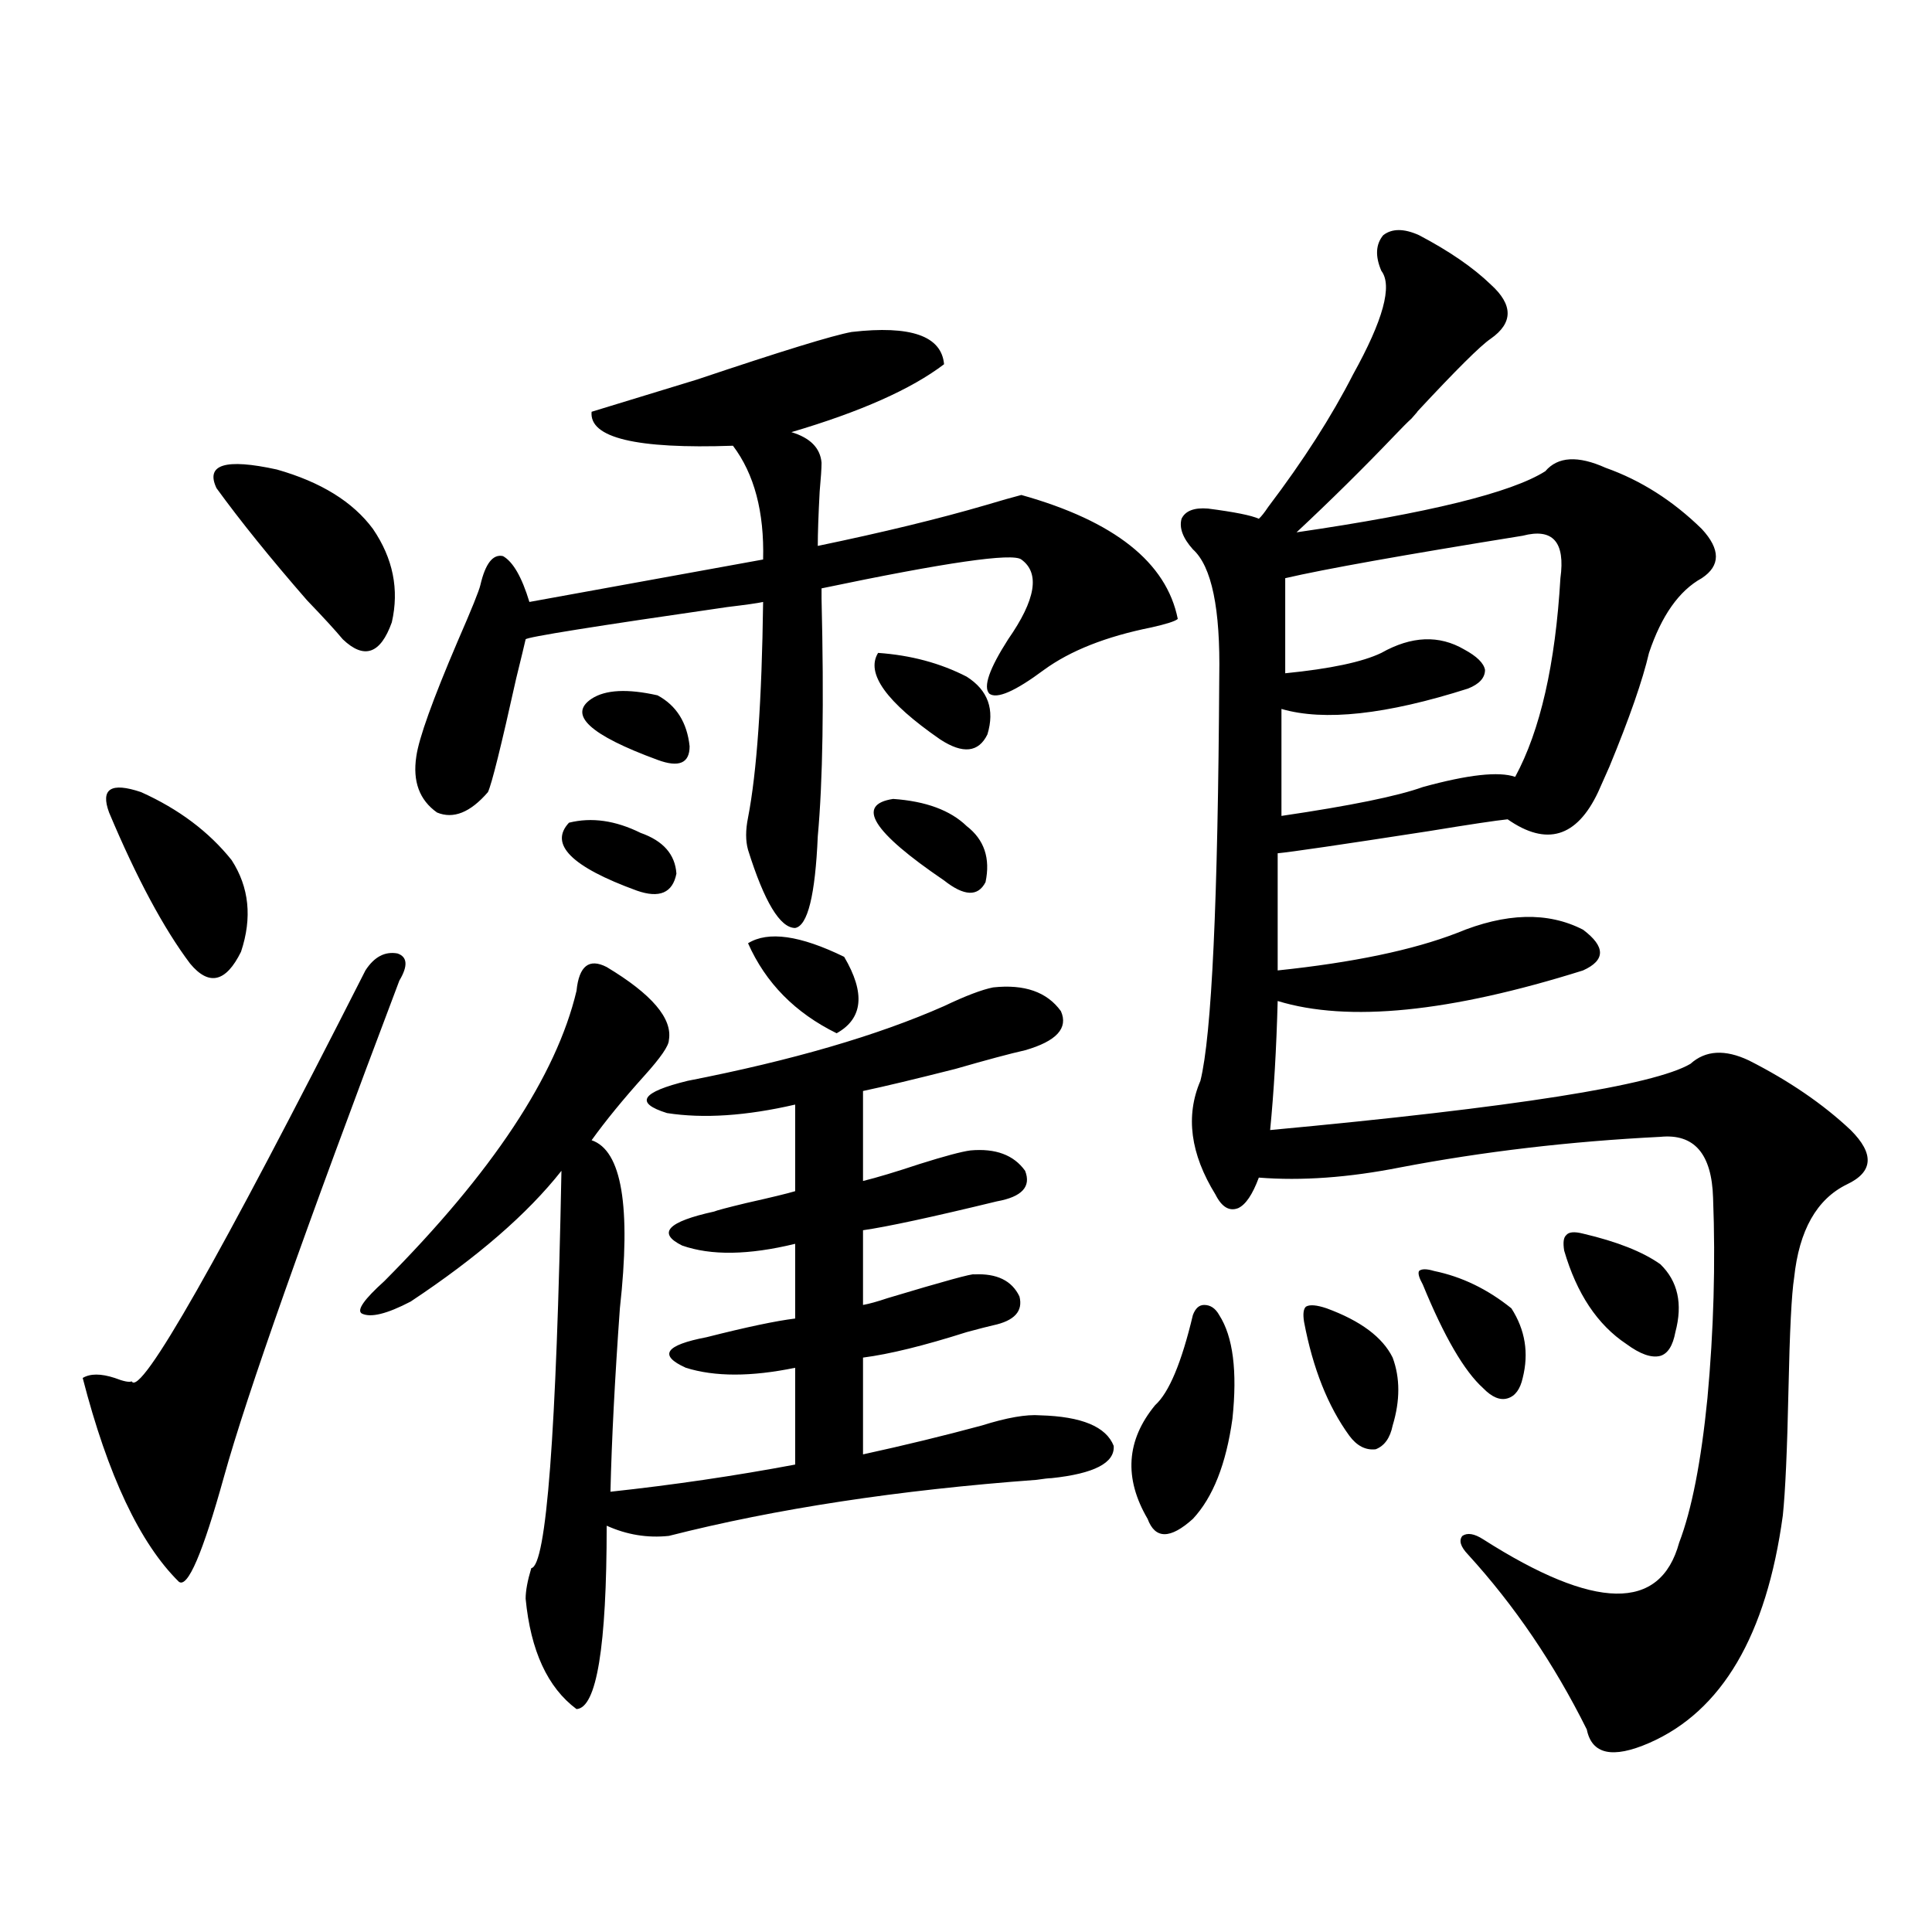 <?xml version="1.0" encoding="utf-8"?>
<!-- Generator: Adobe Illustrator 16.0.0, SVG Export Plug-In . SVG Version: 6.00 Build 0)  -->
<!DOCTYPE svg PUBLIC "-//W3C//DTD SVG 1.1//EN" "http://www.w3.org/Graphics/SVG/1.1/DTD/svg11.dtd">
<svg version="1.1" id="图层_1" xmlns="http://www.w3.org/2000/svg" xmlns:xlink="http://www.w3.org/1999/xlink" x="0px" y="0px"
	 width="1000px" height="1000px" viewBox="0 0 1000 1000" enable-background="new 0 0 1000 1000" xml:space="preserve">
<path d="M189.142,502.293c4.543-7.031,10.076-9.956,16.585-8.789c5.198,1.758,5.519,6.455,0.976,14.063
	c-48.779,128.911-79.022,214.453-90.729,256.641c-11.066,39.854-18.871,58.008-23.414,54.492
	c-20.167-19.912-36.752-55.068-49.755-105.469c3.902-2.334,9.421-2.334,16.585,0c4.543,1.758,7.47,2.349,8.78,1.758
	C72.712,723.201,113.046,652.298,189.142,502.293z M56.462,420.555c-4.558-12.305,0.976-15.82,16.585-10.547
	c19.512,8.789,35.121,20.518,46.828,35.156c9.101,14.063,10.731,29.883,4.878,47.461c-7.805,15.82-16.585,17.881-26.341,6.152
	C84.754,480.623,70.761,454.544,56.462,420.555z M112.07,252.684c-5.854-12.305,4.543-15.518,31.219-9.668
	c22.759,6.455,39.344,16.699,49.755,30.762c10.396,15.244,13.658,31.353,9.756,48.34c-5.854,16.411-14.313,19.336-25.365,8.789
	c-3.902-4.683-10.091-11.426-18.536-20.215C140.027,289.021,124.418,269.686,112.07,252.684z M314.017,500.535
	c23.414,14.063,34.146,26.67,32.194,37.793c0,2.939-4.237,9.092-12.683,18.457c-11.066,12.305-20.167,23.442-27.316,33.398
	c15.609,5.273,20.487,34.277,14.634,87.012c-2.606,36.338-4.237,67.979-4.878,94.922c32.515-3.516,64.389-8.198,95.607-14.063
	v-50.098c-22.773,4.697-41.63,4.697-56.584,0c-14.313-6.44-10.731-11.714,10.731-15.82c20.808-5.273,36.097-8.486,45.853-9.668
	v-38.672c-24.069,5.864-43.581,6.152-58.535,0.879c-13.018-6.44-7.484-12.305,16.585-17.578c1.296-0.576,6.829-2.046,16.585-4.395
	c13.003-2.925,21.463-4.971,25.365-6.152v-44.824c-25.365,5.864-47.483,7.334-66.34,4.395c-16.92-5.273-13.338-10.835,10.731-16.699
	c53.978-10.547,98.199-23.428,132.68-38.672c11.052-5.273,19.512-8.486,25.365-9.668c16.25-1.758,27.957,2.349,35.121,12.305
	c3.902,8.789-2.286,15.532-18.536,20.215c-7.805,1.758-19.847,4.985-36.097,9.668c-20.822,5.273-36.752,9.092-47.804,11.426v46.582
	c7.149-1.758,16.905-4.683,29.268-8.789c13.003-4.092,21.783-6.44,26.341-7.031c13.003-1.167,22.438,2.349,28.292,10.547
	c3.247,8.213-1.631,13.486-14.634,15.82c-33.825,8.213-56.919,13.184-69.267,14.941v38.672c3.247-0.576,7.47-1.758,12.683-3.516
	c29.268-8.789,44.222-12.881,44.877-12.305c11.707-0.576,19.512,3.228,23.414,11.426c1.951,7.622-2.606,12.607-13.658,14.941
	c-2.606,0.591-7.164,1.758-13.658,3.516c-22.118,7.031-39.999,11.426-53.657,13.184v50.098c21.463-4.683,41.95-9.668,61.462-14.941
	c13.003-4.092,23.079-5.85,30.243-5.273c21.463,0.591,34.146,5.864,38.048,15.82c0.641,8.789-10.091,14.365-32.194,16.699
	c-1.311,0-3.902,0.303-7.805,0.879c-71.553,5.273-134.966,14.941-190.239,29.004c-11.066,1.182-21.798-0.576-32.194-5.273
	c0,62.691-5.213,94.332-15.609,94.922c-14.969-11.137-23.749-30.185-26.341-57.129c0-4.092,0.976-9.365,2.927-15.82
	c7.805-1.167,13.003-69.722,15.609-205.664c-17.561,22.275-43.581,44.824-78.047,67.676c-12.362,6.455-20.822,8.501-25.365,6.152
	c-2.606-1.758,1.296-7.319,11.707-16.699c55.929-56.25,89.099-106.348,99.51-150.293
	C299.703,499.959,304.901,495.853,314.017,500.535z M488.646,188.523c-16.92,12.896-43.261,24.609-79.022,35.156
	c9.756,2.939,14.954,8.213,15.609,15.82c0,2.939-0.335,7.91-0.976,14.941c-0.655,12.305-0.976,21.685-0.976,28.125
	c33.811-7.031,62.758-14.063,86.827-21.094c7.805-2.334,13.979-4.092,18.536-5.273c48.124,13.486,75.12,34.868,80.974,64.16
	c-1.311,1.182-5.854,2.637-13.658,4.395c-23.414,4.697-41.95,12.017-55.608,21.973c-14.969,11.138-24.39,15.244-28.292,12.305
	c-3.262-3.516,0-12.881,9.756-28.125c14.299-20.503,16.585-34.277,6.829-41.309c-4.558-3.516-39.023,1.47-103.412,14.941
	c0,0.591,0,2.349,0,5.273c1.296,53.916,0.641,94.922-1.951,123.047c-1.311,30.474-5.213,46.294-11.707,47.461
	c-7.805,0-15.944-13.472-24.39-40.43c-1.311-4.683-1.311-10.244,0-16.699c4.543-23.428,7.149-60.645,7.805-111.621
	c-2.606,0.591-8.78,1.47-18.536,2.637c-68.946,9.971-103.747,15.532-104.388,16.699c-0.655,2.939-2.286,9.668-4.878,20.215
	c-7.805,35.156-12.683,54.795-14.634,58.887c-9.115,10.547-17.896,14.063-26.341,10.547c-9.115-6.44-12.683-16.108-10.731-29.004
	c1.296-9.365,8.445-29.292,21.463-59.766c7.149-16.396,11.052-26.064,11.707-29.004c2.592-11.123,6.494-16.108,11.707-14.941
	c5.198,2.939,9.756,10.85,13.658,23.73l120.973-21.973c0.641-24.609-4.558-44.233-15.609-58.887
	c-50.09,1.758-74.479-4.092-73.169-17.578c5.854-1.758,24.055-7.319,54.633-16.699c43.566-14.639,70.242-22.852,79.998-24.609
	C471.406,168.309,487.336,173.885,488.646,188.523z M294.505,425.828c11.707-2.925,24.055-1.167,37.072,5.273
	c11.707,4.106,17.881,11.138,18.536,21.094c-1.951,9.971-8.78,12.896-20.487,8.789C295.801,448.68,284.094,436.966,294.505,425.828z
	 M306.212,361.668c7.149-4.683,18.536-5.273,34.146-1.758c9.756,5.273,15.274,14.063,16.585,26.367
	c0,8.789-5.533,11.138-16.585,7.031C305.236,380.428,293.85,369.881,306.212,361.668z M387.186,488.23
	c10.396-6.44,26.981-4.092,49.755,7.031c11.052,18.76,9.756,31.943-3.902,39.551C411.575,524.266,396.286,508.748,387.186,488.23z
	 M462.306,413.523c16.905,1.182,29.588,5.864,38.048,14.063c9.101,7.031,12.348,16.699,9.756,29.004
	c-3.902,7.622-11.066,7.334-21.463-0.879C451.574,430.525,442.794,416.463,462.306,413.523z M454.501,337.938
	c16.905,1.182,32.194,5.273,45.853,12.305c11.052,7.031,14.634,17.002,10.731,29.883c-4.558,9.38-12.683,10.259-24.39,2.637
	C458.724,363.426,447.992,348.484,454.501,337.938z M631.082,680.711c7.149,11.138,9.421,29.004,6.829,53.613
	c-3.262,23.442-10.091,40.732-20.487,51.855c-11.707,10.547-19.512,10.547-23.414,0c-12.362-21.094-11.066-40.718,3.902-58.887
	c7.149-6.44,13.658-21.973,19.512-46.582c1.296-3.516,3.247-5.273,5.854-5.273C626.524,675.438,629.131,677.195,631.082,680.711z
	 M734.494,121.727c15.609,8.213,27.957,16.699,37.072,25.488c11.707,10.547,11.707,19.927,0,28.125
	c-5.213,3.516-17.896,16.123-38.048,37.793c0.641-0.576-0.335,0.591-2.927,3.516c-1.951,1.758-4.878,4.697-8.78,8.789
	c-16.265,17.002-33.17,33.701-50.73,50.098c68.291-9.956,111.217-20.503,128.777-31.641c6.494-7.607,16.905-8.198,31.219-1.758
	c18.201,6.455,34.786,17.002,49.755,31.641c9.756,10.547,9.756,19.048,0,25.488c-11.707,6.455-20.822,19.336-27.316,38.672
	c-3.262,14.063-10.091,33.701-20.487,58.887c-2.606,5.864-4.558,10.259-5.854,13.184c-11.066,23.442-26.676,28.125-46.828,14.063
	c-5.854,0.591-19.512,2.637-40.975,6.152c-45.532,7.031-71.553,10.85-78.047,11.426v60.645
	c39.023-4.092,69.907-10.547,92.681-19.336c25.365-10.547,47.148-11.123,65.364-1.758c11.707,8.789,11.707,15.82,0,21.094
	c-68.946,21.685-121.628,26.958-158.045,15.82c-0.655,24.609-1.951,46.885-3.902,66.797
	c126.171-11.714,198.685-23.14,217.556-34.277c7.805-7.031,17.881-7.607,30.243-1.758c20.808,10.547,38.368,22.563,52.682,36.035
	c12.348,12.305,11.707,21.685-1.951,28.125c-15.609,7.622-24.725,23.73-27.316,48.34c-1.311,8.213-2.286,27.549-2.927,58.008
	c-0.655,31.064-1.631,52.734-2.927,65.039c-8.46,62.101-31.554,101.363-69.267,117.773c-18.871,8.199-29.603,5.851-32.194-7.031
	c-16.92-33.988-37.407-64.16-61.462-90.527c-3.902-4.092-4.878-7.319-2.927-9.668c2.592-1.758,6.174-1.167,10.731,1.758
	c57.88,36.914,91.705,37.491,101.461,1.758c6.494-16.987,11.372-41.885,14.634-74.707c3.247-35.156,4.223-69.722,2.927-103.711
	c-0.655-22.852-9.756-33.398-27.316-31.641c-46.828,2.349-91.705,7.622-134.631,15.82c-26.676,5.273-51.065,7.031-73.169,5.273
	c-3.262,8.789-6.829,14.063-10.731,15.82c-4.558,1.758-8.46-0.576-11.707-7.031c-13.018-21.094-15.609-40.718-7.805-58.887
	c5.854-23.428,9.101-93.164,9.756-209.18c0.641-35.156-3.902-57.129-13.658-65.918c-5.213-5.85-7.164-11.123-5.854-15.82
	c1.951-4.092,6.494-5.85,13.658-5.273c13.658,1.758,22.438,3.516,26.341,5.273c1.296-1.167,2.927-3.213,4.878-6.152
	c18.201-24.019,32.835-46.87,43.901-68.555c15.609-28.125,20.487-45.991,14.634-53.613c-3.262-7.607-2.927-13.76,0.976-18.457
	C720.501,118.211,726.689,118.211,734.494,121.727z M788.151,277.293c-61.797,9.971-102.771,17.29-122.924,21.973v49.219
	c23.414-2.334,39.999-5.85,49.755-10.547c15.609-8.789,29.908-9.365,42.926-1.758c6.494,3.516,10.076,7.031,10.731,10.547
	c0,4.106-2.927,7.334-8.78,9.668c-42.285,13.486-74.479,17.002-96.583,10.547v55.371c35.762-5.273,60.151-10.244,73.169-14.941
	c23.414-6.44,39.344-8.198,47.804-5.273c13.003-24.019,20.808-58.296,23.414-102.832
	C810.255,280.521,803.761,273.201,788.151,277.293z M686.69,677.195c17.561,6.455,28.933,14.941,34.146,25.488
	c3.902,10.547,3.902,22.275,0,35.156c-1.311,6.455-4.237,10.547-8.78,12.305c-5.213,0.591-9.756-1.758-13.658-7.031
	c-11.066-15.229-18.871-34.854-23.414-58.887c-0.655-4.092-0.335-6.729,0.976-7.91C677.91,675.149,681.478,675.438,686.69,677.195z
	 M742.299,657.859c14.299,2.939,27.637,9.38,39.999,19.336c7.149,11.138,9.101,23.154,5.854,36.035
	c-1.311,5.864-3.902,9.38-7.805,10.547c-3.902,1.182-8.14-0.576-12.683-5.273c-9.756-8.789-20.167-26.655-31.219-53.613
	c-1.951-3.516-2.606-5.85-1.951-7.031C735.79,656.692,738.396,656.692,742.299,657.859z M819.37,638.523
	c17.561,4.106,30.884,9.38,39.999,15.82c9.101,8.789,11.707,20.518,7.805,35.156c-1.311,7.031-3.902,11.138-7.805,12.305
	c-4.558,1.182-10.411-0.879-17.561-6.152c-14.969-9.956-25.7-26.064-32.194-48.34c-0.655-4.092-0.335-6.729,0.976-7.91
	C811.886,637.645,814.813,637.356,819.37,638.523z"/>
</svg>
